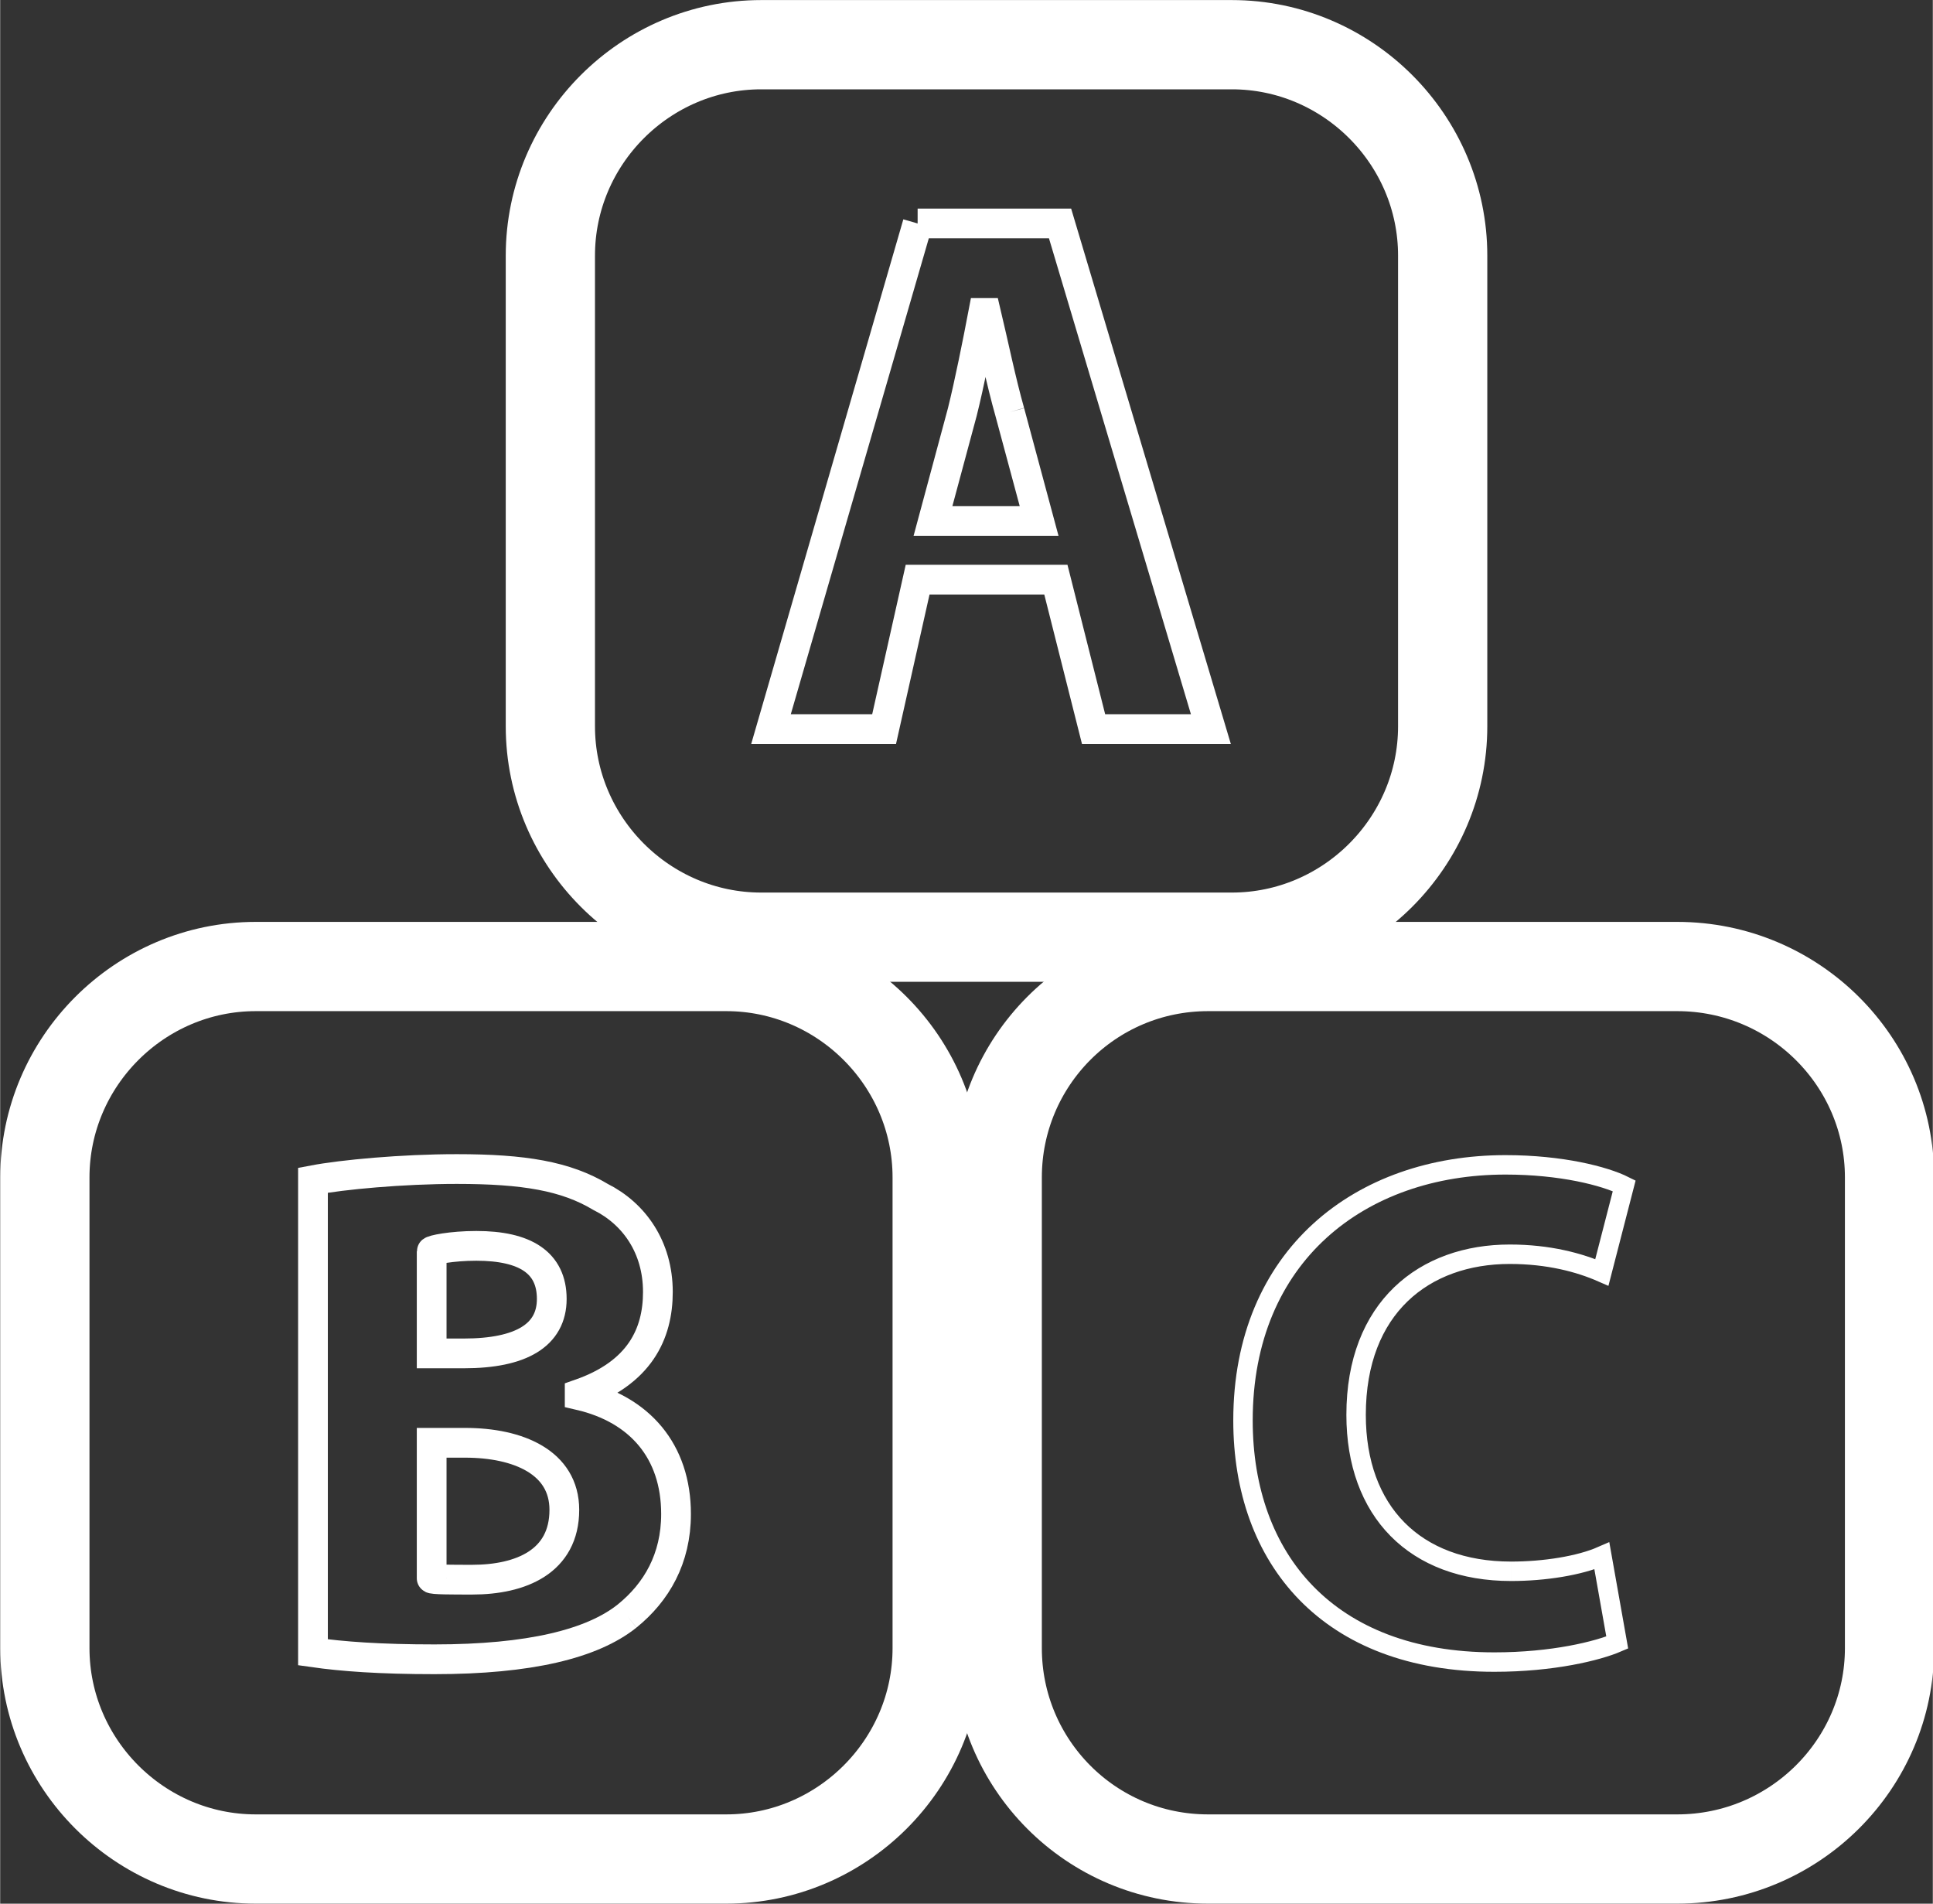 <?xml version="1.0" encoding="UTF-8"?>
<!DOCTYPE svg PUBLIC "-//W3C//DTD SVG 1.1//EN" "http://www.w3.org/Graphics/SVG/1.1/DTD/svg11.dtd">
<!-- Creator: CorelDRAW SE -->
<svg xmlns="http://www.w3.org/2000/svg" xml:space="preserve" width="22.93mm" height="22.578mm" version="1.1" style="shape-rendering:geometricPrecision; text-rendering:geometricPrecision; image-rendering:optimizeQuality; fill-rule:evenodd; clip-rule:evenodd"
viewBox="0 0 1384 1363"
 xmlns:xlink="http://www.w3.org/1999/xlink">
 <rect x="0" y="0" width="1384" height="1363" fill="#333333" stroke="none"/>
 <defs>
  <style type="text/css">
   <![CDATA[
    .str2 {stroke:#FFFFFF;stroke-width:13.917}
    .str0 {stroke:#FFFFFF;stroke-width:63.903}
    .str1 {stroke:#FFFFFF;stroke-width:21.301}
    .fil1 {fill:none;fill-rule:evenodd}
    .fil0 {fill:none;fill-rule:evenodd}
    .fil2 {fill:none;fill-rule:evenodd}
   ]]>
  </style>
 </defs>
 <g id="Ebene_x0020_1">
  <path class="fil0" d="M671 843c0,-83 -68,-151 -151,-151l-337 0c-83,0 -151,68 -151,151l0 337c0,83 68,151 151,151l337 0c83,0 151,-68 151,-151l0 -337z"/>
  <path class="fil1 str0" d="M671 843c0,-83 -68,-151 -151,-151l-337 0c-83,0 -151,68 -151,151l0 337c0,83 68,151 151,151l337 0c83,0 151,-68 151,-151l0 -337"/>
  <path class="fil0" d="M1353 843c0,-83 -68,-151 -152,-151l-336 0c-84,0 -151,68 -151,151l0 337c0,83 67,151 151,151l336 0c84,0 152,-68 152,-151l0 -337z"/>
  <path class="fil1 str0" d="M1353 843c0,-83 -68,-151 -152,-151l-336 0c-84,0 -151,68 -151,151l0 337c0,83 67,151 151,151l336 0c84,0 152,-68 152,-151l0 -337"/>
  <path class="fil0" d="M1033 183c0,-83 -68,-151 -151,-151l-337 0c-83,0 -151,68 -151,151l0 337c0,83 68,151 151,151l337 0c83,0 151,-68 151,-151l0 -337z"/>
  <path class="fil1 str0" d="M1033 183c0,-83 -68,-151 -151,-151l-337 0c-83,0 -151,68 -151,151l0 337c0,83 68,151 151,151l337 0c83,0 151,-68 151,-151l0 -337"/>
  <path class="fil2" d="M449 1157c-25,20 -70,31 -138,31 -39,0 -66,-2 -87,-5l0 -338c21,-4 64,-8 103,-8 48,0 78,5 103,20 24,12 41,36 41,68 0,30 -13,58 -56,73l0 1c43,10 69,40 69,85 0,32 -14,56 -35,73z"/>
  <path class="fil1 str1" d="M449 1157c-25,20 -70,31 -138,31 -39,0 -66,-2 -87,-5l0 -338c21,-4 64,-8 103,-8 48,0 78,5 103,20 24,12 41,36 41,68 0,30 -13,58 -56,73l0 1c43,10 69,40 69,85 0,32 -14,56 -35,73"/>
  <path class="fil0" d="M395 930c0,-26 -19,-38 -54,-38 -18,0 -32,3 -32,4l0 73 23 0c41,0 63,-13 63,-39z"/>
  <path class="fil1 str1" d="M395 930c0,-26 -19,-38 -54,-38 -18,0 -32,3 -32,4l0 73 23 0c41,0 63,-13 63,-39"/>
  <path class="fil0" d="M333 1033l-24 0 0 97c0,1 15,1 29,1 35,0 66,-13 66,-50 0,-34 -33,-48 -71,-48z"/>
  <path class="fil1 str1" d="M333 1033l-24 0 0 97c0,1 15,1 29,1 35,0 66,-13 66,-50 0,-34 -33,-48 -71,-48"/>
  <path class="fil2" d="M1082 1125c24,0 49,-4 65,-11l11 62c-14,6 -46,14 -88,14 -119,0 -180,-74 -180,-173 0,-118 84,-183 188,-183 40,0 71,8 85,15l-16 62c-16,-7 -38,-13 -66,-13 -61,0 -110,38 -110,115 0,69 42,112 111,112z"/>
  <path class="fil1 str2" d="M1082 1125c24,0 49,-4 65,-11l11 62c-14,6 -46,14 -88,14 -119,0 -180,-74 -180,-173 0,-118 84,-183 188,-183 40,0 71,8 85,15l-16 62c-16,-7 -38,-13 -66,-13 -61,0 -110,38 -110,115 0,69 42,112 111,112"/>
  <polygon class="fil2" points="657,160 759,160 867,522 783,522 756,415 657,415 633,522 552,522 "/>
  <polyline class="fil1 str1" points="657,160 759,160 867,522 783,522 756,415 657,415 633,522 552,522 657,160 "/>
  <path class="fil0" d="M723 295c-6,-21 -12,-50 -17,-71l-2 0c-4,21 -10,51 -15,71l-21 78 76 0 -21 -78z"/>
  <path class="fil1 str1" d="M723 295c-6,-21 -12,-50 -17,-71l-2 0c-4,21 -10,51 -15,71l-21 78 76 0 -21 -78"/>
 </g>
</svg>